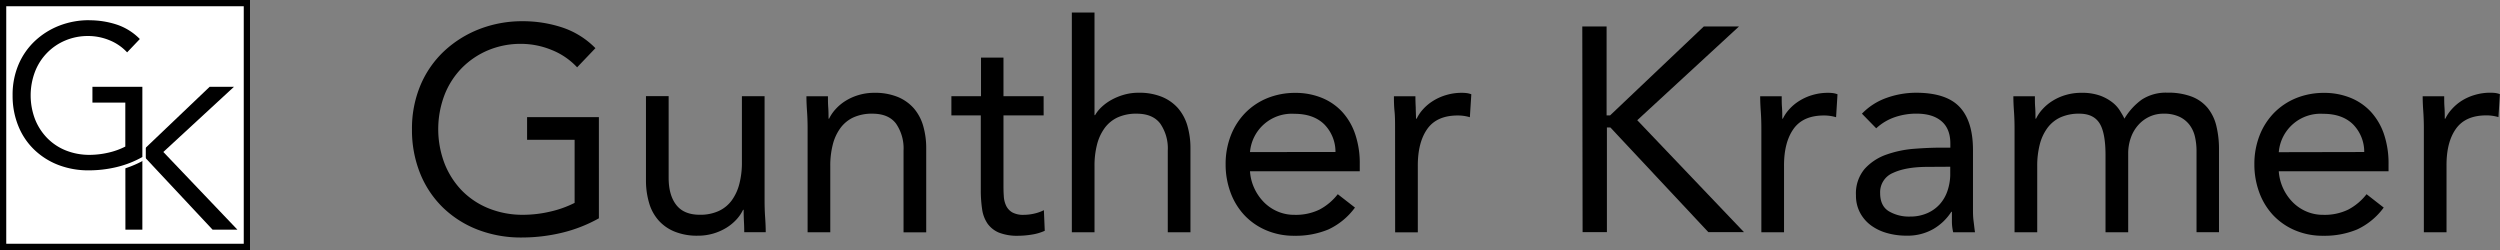 <?xml version="1.0" encoding="UTF-8"?> <svg xmlns="http://www.w3.org/2000/svg" id="Gunther_Kramer" data-name="Gunther Kramer" viewBox="0 0 720 72"><rect x="0" y="0" width="720" height="72" fill="#808080" stroke="none"/><defs><style>.cls-1{fill:#fff;}</style></defs><g id="Black_on_White" data-name="Black on White"><g id="Logo"><g id="Gunther_Kramer-2" data-name="Gunther Kramer"><g id="Kramer"><path id="r" d="M770.07,433c0-1.78-.06-3.46-.17-5s-.17-3-.17-4.27h6.2c0,1.06,0,2.12.08,3.18s.08,2.15.08,3.27h.17a11.27,11.27,0,0,1,1.88-2.76A13.64,13.64,0,0,1,781,425a15,15,0,0,1,3.77-1.67,15.63,15.63,0,0,1,4.52-.63,12,12,0,0,1,1.34.08,6,6,0,0,1,1.34.34l-.42,6.61a12,12,0,0,0-3.51-.5q-6,0-8.75,3.89T776.6,443.8v19.09h-6.53Z" transform="translate(-72 -396)"></path><path id="e" d="M758.51,455.78a19.88,19.88,0,0,1-7.7,6.32,24.41,24.41,0,0,1-9.71,1.8,20.24,20.24,0,0,1-8.29-1.64,18.62,18.62,0,0,1-6.24-4.39,19.28,19.28,0,0,1-3.93-6.53,23.18,23.18,0,0,1-1.38-8,22.56,22.56,0,0,1,1.5-8.33,19.39,19.39,0,0,1,4.19-6.53,19,19,0,0,1,6.36-4.23,21.15,21.15,0,0,1,8-1.5,20,20,0,0,1,7.53,1.38,16.35,16.35,0,0,1,5.91,4,18.14,18.14,0,0,1,3.81,6.44,26.13,26.13,0,0,1,1.34,8.67v2.09H728.29a13.91,13.91,0,0,0,1.21,4.82,14.12,14.12,0,0,0,2.72,4,12.35,12.35,0,0,0,3.94,2.72,12,12,0,0,0,4.94,1,15.55,15.55,0,0,0,7.2-1.51,16.32,16.32,0,0,0,5.27-4.43Zm-5.61-16a11.27,11.27,0,0,0-3.26-8c-2.07-2-4.91-3-8.54-3a12.06,12.06,0,0,0-12.81,11.05Z" transform="translate(-72 -396)"></path><path id="m" d="M652.19,433c0-1.78-.06-3.46-.17-5s-.17-3-.17-4.27h6.2c0,1.06,0,2.12.08,3.18s.09,2.15.09,3.27h.16a11.32,11.32,0,0,1,1.89-2.76,13.39,13.39,0,0,1,2.89-2.39,15,15,0,0,1,3.76-1.67,15.63,15.63,0,0,1,4.52-.63,15.38,15.38,0,0,1,5.32.79,12.87,12.87,0,0,1,3.56,1.93,9.29,9.29,0,0,1,2.22,2.43c.53.86,1,1.63,1.29,2.3a18.27,18.27,0,0,1,5-5.49,12.7,12.7,0,0,1,7.37-2,19,19,0,0,1,7,1.13,11.18,11.18,0,0,1,4.6,3.26,13,13,0,0,1,2.51,5.19,28.16,28.16,0,0,1,.76,6.83v23.77H704.6V439.45a18.34,18.34,0,0,0-.42-3.93,9.06,9.06,0,0,0-1.51-3.44,7.81,7.81,0,0,0-2.93-2.42,10.39,10.39,0,0,0-4.69-.92,9.37,9.37,0,0,0-3.93.83,9.8,9.8,0,0,0-3.22,2.35,10.83,10.83,0,0,0-2.18,3.64,13.45,13.45,0,0,0-.8,4.73v22.6h-6.53V440.71q0-6.54-1.75-9.25c-1.18-1.82-3.1-2.72-5.78-2.72a12.86,12.86,0,0,0-5.49,1.08,9.73,9.73,0,0,0-3.76,3.1,13.76,13.76,0,0,0-2.18,4.77,24.69,24.69,0,0,0-.71,6.11v19.09h-6.53Z" transform="translate(-72 -396)"></path><path id="a" d="M608.24,428.74a18.4,18.4,0,0,1,7.15-4.57,25.29,25.29,0,0,1,8.42-1.46q8.7,0,12.56,4.1t3.85,12.47v16.83c0,1.12,0,2.28.16,3.48s.26,2.3.42,3.3h-6.28a13.4,13.4,0,0,1-.37-3c0-1.09,0-2.05,0-2.89h-.17a15.34,15.34,0,0,1-5.15,4.94,14.87,14.87,0,0,1-7.74,1.93,20.27,20.27,0,0,1-5.66-.76,14.24,14.24,0,0,1-4.6-2.21,10.94,10.94,0,0,1-3.14-3.65,10.42,10.42,0,0,1-1.17-5,10.92,10.92,0,0,1,2.51-7.62,15.16,15.16,0,0,1,6.24-4.1,31,31,0,0,1,8-1.68c2.88-.22,5.51-.33,7.92-.33h2.51v-1.17q0-4.28-2.56-6.45c-1.7-1.45-4.09-2.17-7.15-2.17a19,19,0,0,0-6.24,1,15,15,0,0,0-5.4,3.22Zm18.92,15.32q-6.28,0-10,1.75a6,6,0,0,0-3.68,5.78q0,3.69,2.47,5.23a11.32,11.32,0,0,0,6.15,1.55,12.1,12.1,0,0,0,5-1,10.46,10.46,0,0,0,3.55-2.55,11,11,0,0,0,2.18-3.73,15.36,15.36,0,0,0,.84-4.56v-2.51Z" transform="translate(-72 -396)"></path><path id="r-2" data-name="r" d="M579.27,433c0-1.78-.06-3.46-.17-5s-.17-3-.17-4.27h6.2c0,1.06,0,2.12.08,3.18s.09,2.15.09,3.27h.16a11.32,11.32,0,0,1,1.89-2.76,13.39,13.39,0,0,1,2.89-2.39,15,15,0,0,1,3.76-1.67,15.68,15.68,0,0,1,4.52-.63,11.9,11.9,0,0,1,1.34.08,5.86,5.86,0,0,1,1.34.34l-.41,6.61a12,12,0,0,0-3.52-.5q-6,0-8.75,3.89T585.8,443.8v19.09h-6.53Z" transform="translate(-72 -396)"></path><path id="K" d="M527.7,403.62h7v25.62h1l27-25.62h10.13l-29.3,27,30.73,32.23H564l-28.21-30.14h-1v30.14h-7Z" transform="translate(-72 -396)"></path></g><g id="Gunther"><path id="r-3" data-name="r" d="M473.78,433c0-1.78,0-3.46-.16-5s-.17-3-.17-4.27h6.19q0,1.59.09,3.18c0,1.06.08,2.15.08,3.27H480a11.27,11.27,0,0,1,1.88-2.76,13.39,13.39,0,0,1,2.89-2.39,15,15,0,0,1,3.77-1.67,15.58,15.58,0,0,1,4.52-.63,12,12,0,0,1,1.34.08,6.13,6.13,0,0,1,1.34.34l-.42,6.61a12,12,0,0,0-3.52-.5q-6,0-8.75,3.89t-2.72,10.67v19.09h-6.53Z" transform="translate(-72 -396)"></path><path id="e-2" data-name="e" d="M462.23,455.78a19.88,19.88,0,0,1-7.7,6.32,24.41,24.41,0,0,1-9.71,1.8,20.21,20.21,0,0,1-8.29-1.64,18.52,18.52,0,0,1-6.24-4.39,19.28,19.28,0,0,1-3.93-6.53,23.18,23.18,0,0,1-1.38-8,22.56,22.56,0,0,1,1.5-8.33,19.39,19.39,0,0,1,4.19-6.53,18.84,18.84,0,0,1,6.36-4.23,21.15,21.15,0,0,1,8-1.5,20,20,0,0,1,7.53,1.38,16.35,16.35,0,0,1,5.91,4,18,18,0,0,1,3.8,6.44,25.88,25.88,0,0,1,1.34,8.67v2.09H432a13.69,13.69,0,0,0,1.21,4.82,14.12,14.12,0,0,0,2.72,4,12.35,12.35,0,0,0,3.94,2.72,12,12,0,0,0,4.94,1,15.58,15.58,0,0,0,7.2-1.51,16.32,16.32,0,0,0,5.27-4.43Zm-5.61-16a11.27,11.27,0,0,0-3.26-8q-3.11-3-8.54-3A12.06,12.06,0,0,0,432,439.79Z" transform="translate(-72 -396)"></path><path id="h" d="M380.69,399.6h6.53v29.55h.17a9.93,9.93,0,0,1,1.84-2.3,14,14,0,0,1,2.8-2.05,17.36,17.36,0,0,1,3.64-1.51,15.24,15.24,0,0,1,4.27-.58,17.24,17.24,0,0,1,6.66,1.17,12.56,12.56,0,0,1,4.65,3.26,13.45,13.45,0,0,1,2.72,5.07,23,23,0,0,1,.88,6.49v24.19h-6.53V439.37a12.54,12.54,0,0,0-2.18-7.79c-1.45-1.9-3.71-2.84-6.78-2.84a12.86,12.86,0,0,0-5.49,1.08,9.73,9.73,0,0,0-3.76,3.1,13.76,13.76,0,0,0-2.18,4.77,24.23,24.23,0,0,0-.71,6.11v19.09h-6.53Z" transform="translate(-72 -396)"></path><path id="t" d="M372.57,429.24H361v19.59c0,1.28,0,2.47.09,3.56a7.28,7.28,0,0,0,.67,2.84,4.49,4.49,0,0,0,1.76,1.93,6.51,6.51,0,0,0,3.34.71,13.21,13.21,0,0,0,2.94-.34,12,12,0,0,0,2.84-1l.25,5.94a14.42,14.42,0,0,1-3.72,1.09,24.69,24.69,0,0,1-3.9.34,14.26,14.26,0,0,1-5.61-.92,7.65,7.65,0,0,1-3.26-2.6,9.7,9.7,0,0,1-1.55-4.14,36.78,36.78,0,0,1-.38-5.49V429.24H346v-5.53h8.53V412.58H361v11.13h11.56Z" transform="translate(-72 -396)"></path><path id="n" d="M304.59,433c0-1.78-.06-3.46-.17-5s-.17-3-.17-4.27h6.2c0,1.06,0,2.12.08,3.18s.09,2.15.09,3.27h.16a11.32,11.32,0,0,1,1.89-2.76,13.33,13.33,0,0,1,2.88-2.39,15.19,15.19,0,0,1,3.77-1.67,15.63,15.63,0,0,1,4.52-.63,17.24,17.24,0,0,1,6.66,1.17,12.56,12.56,0,0,1,4.65,3.26,13.45,13.45,0,0,1,2.72,5.07,23,23,0,0,1,.88,6.49v24.19h-6.53V439.37a12.54,12.54,0,0,0-2.18-7.79c-1.45-1.9-3.71-2.84-6.78-2.84a12.86,12.86,0,0,0-5.49,1.08,9.73,9.73,0,0,0-3.76,3.1,13.76,13.76,0,0,0-2.18,4.77,24.23,24.23,0,0,0-.71,6.11v19.09h-6.53Z" transform="translate(-72 -396)"></path><path id="u" d="M292.2,453.6c0,1.79.05,3.46.16,5s.17,3,.17,4.27h-6.19q0-1.59-.09-3.18c-.05-1.06-.08-2.15-.08-3.26H286a11.27,11.27,0,0,1-1.88,2.76,13.69,13.69,0,0,1-2.89,2.39,15.79,15.79,0,0,1-3.77,1.67,15.58,15.58,0,0,1-4.52.63,17,17,0,0,1-6.65-1.18,12.36,12.36,0,0,1-4.65-3.26,13,13,0,0,1-2.72-5.07,22.61,22.61,0,0,1-.88-6.48v-24.2h6.53v23.53c0,3.29.72,5.89,2.18,7.78s3.71,2.85,6.78,2.85a12.67,12.67,0,0,0,5.48-1.09,9.67,9.67,0,0,0,3.77-3.1,13.93,13.93,0,0,0,2.17-4.77,24.21,24.21,0,0,0,.72-6.11V423.71h6.53Z" transform="translate(-72 -396)"></path><path id="G" d="M244.48,458.87a41.67,41.67,0,0,1-10.76,4.19,49.59,49.59,0,0,1-11.43,1.34,34.55,34.55,0,0,1-12.72-2.26,29.83,29.83,0,0,1-10-6.36,28.63,28.63,0,0,1-6.57-9.84,33.25,33.25,0,0,1-2.35-12.68,32.07,32.07,0,0,1,2.47-12.77,28.82,28.82,0,0,1,6.83-9.8,31.7,31.7,0,0,1,10.13-6.32,34.07,34.07,0,0,1,12.47-2.26,36.19,36.19,0,0,1,11.26,1.76,24,24,0,0,1,9.67,6l-5.27,5.52a20.23,20.23,0,0,0-7.33-5,23.22,23.22,0,0,0-8.83-1.76,24.14,24.14,0,0,0-9.46,1.84,23.3,23.3,0,0,0-7.58,5.11,23.07,23.07,0,0,0-5,7.79,27.77,27.77,0,0,0,0,19.67,23.64,23.64,0,0,0,5,7.83,22.62,22.62,0,0,0,7.75,5.15,26.09,26.09,0,0,0,10,1.84,34.26,34.26,0,0,0,7.53-.88,30.31,30.31,0,0,0,7.2-2.55V436.27H223.8v-6.53h20.68Z" transform="translate(-72 -396)"></path></g></g><g id="Icon"><g id="Square"><rect id="Outline" width="72" height="72"></rect><rect id="Square-2" data-name="Square" class="cls-1" x="1.8" y="1.8" width="68.4" height="68.4"></rect></g><path id="K-2" data-name="K" d="M108.09,421H113V438.8h.7L132.38,421h7l-20.34,18.77,21.33,22.37h-7.15l-19.58-20.92H113v20.92h-4.88Z" transform="translate(-72 -396)"></path><g id="G-2" data-name="G"><path d="M97.57,445.59a24.53,24.53,0,0,1-9-1.61,21.12,21.12,0,0,1-7.11-4.52,20.41,20.41,0,0,1-4.68-7,23.61,23.61,0,0,1-1.67-9,22.66,22.66,0,0,1,1.76-9.06,20.35,20.35,0,0,1,4.86-7,22.29,22.29,0,0,1,7.19-4.49,24,24,0,0,1,8.84-1.61,25.62,25.62,0,0,1,8,1.25,17.19,17.19,0,0,1,6.91,4.31l.35.35-4.37,4.58-.37-.4a13.56,13.56,0,0,0-4.91-3.36,15.72,15.72,0,0,0-5.93-1.18A16.17,16.17,0,0,0,91,408.12a15.38,15.38,0,0,0-8.47,8.67,18.82,18.82,0,0,0,0,13.28,15.79,15.79,0,0,0,3.38,5.27,15.33,15.33,0,0,0,5.2,3.46A17.88,17.88,0,0,0,97.86,440a23.44,23.44,0,0,0,5.12-.6,20.28,20.28,0,0,0,4.6-1.59V426.06H98.11v-5.55h15.37v21l-.26.15a30,30,0,0,1-7.6,2.95A34.74,34.74,0,0,1,97.57,445.59Z" transform="translate(-72 -396)"></path><path class="cls-1" d="M97.74,401.84a25.18,25.18,0,0,1,7.82,1.22,16.7,16.7,0,0,1,6.71,4.18l-3.66,3.84a14.11,14.11,0,0,0-5.08-3.49,16.2,16.2,0,0,0-6.14-1.22,16.68,16.68,0,0,0-6.56,1.28,15.94,15.94,0,0,0-8.75,9,19.28,19.28,0,0,0,0,13.66,16.35,16.35,0,0,0,3.49,5.43,15.62,15.62,0,0,0,5.37,3.58,18.25,18.25,0,0,0,6.92,1.28,24.38,24.38,0,0,0,5.23-.61,20.82,20.82,0,0,0,5-1.78V425.55H98.62V421H113v20.22a28.83,28.83,0,0,1-7.47,2.91,34.24,34.24,0,0,1-7.93.93,24,24,0,0,1-8.84-1.57,20.75,20.75,0,0,1-6.94-4.42,19.6,19.6,0,0,1-4.56-6.83,22.91,22.91,0,0,1-1.63-8.8,22.19,22.19,0,0,1,1.71-8.86,20.1,20.1,0,0,1,4.74-6.8,21.86,21.86,0,0,1,7-4.39,23.5,23.5,0,0,1,8.66-1.57m0-1a24.84,24.84,0,0,0-9,1.63,23,23,0,0,0-7.35,4.6,21.1,21.1,0,0,0-5,7.14,23.28,23.28,0,0,0-1.79,9.26,24.18,24.18,0,0,0,1.7,9.19,21,21,0,0,0,4.79,7.17,21.87,21.87,0,0,0,7.29,4.63,25.05,25.05,0,0,0,9.2,1.64,35.82,35.82,0,0,0,8.17-.95,30,30,0,0,0,7.72-3l.52-.29V420H97.6v6.55h9.48v11a20.83,20.83,0,0,1-4.21,1.42,23,23,0,0,1-5,.58,17.18,17.18,0,0,1-6.53-1.2,14.8,14.8,0,0,1-5-3.34A15.49,15.49,0,0,1,83,429.88,18.22,18.22,0,0,1,83,417a15,15,0,0,1,3.27-5.07,15.28,15.28,0,0,1,4.93-3.33,15.86,15.86,0,0,1,6.17-1.2,15.17,15.17,0,0,1,5.75,1.15,13,13,0,0,1,4.73,3.24l.73.79.74-.78,3.67-3.84.68-.71-.7-.7a17.85,17.85,0,0,0-7.12-4.43,26,26,0,0,0-8.13-1.27Z" transform="translate(-72 -396)"></path></g></g></g></g></svg> 